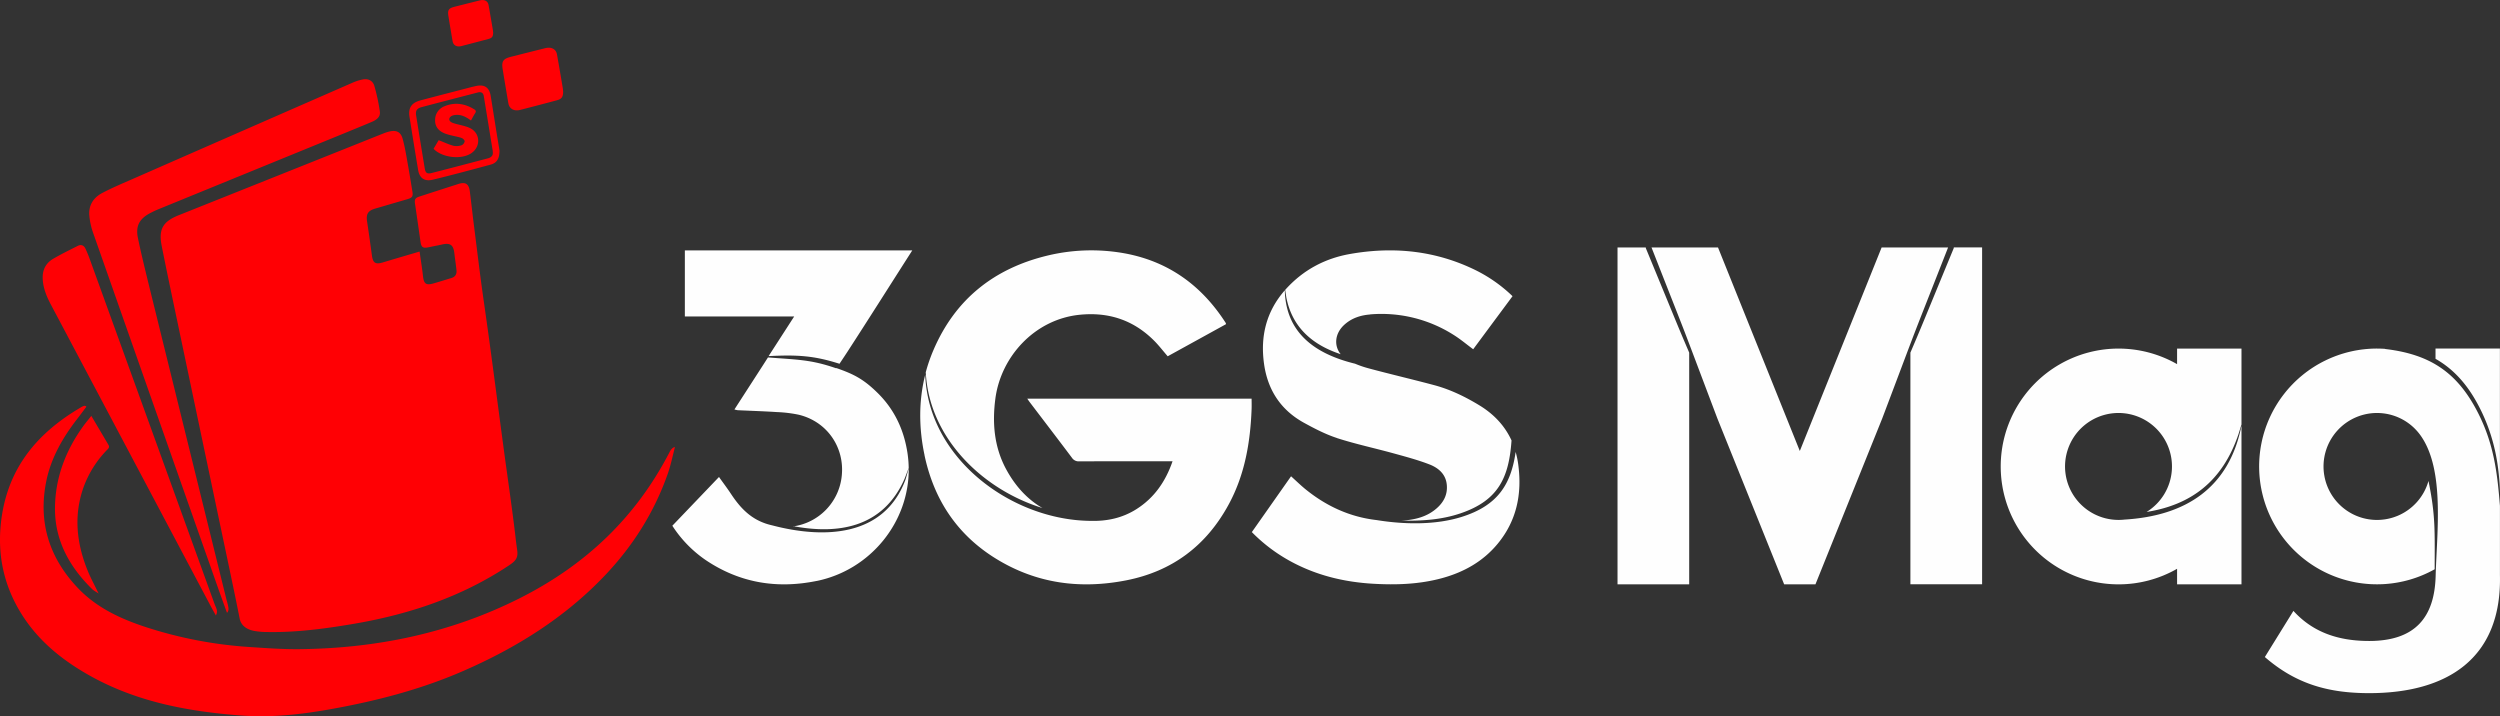 <svg id="Layer_1" data-name="Layer 1" xmlns="http://www.w3.org/2000/svg" viewBox="0 0 2166.89 620.81"><rect x="0" y="0" width="2166.89" height="620.81" fill="#333333" stroke="none"/><defs><style>.cls-1{fill:#fefefe;}.cls-1,.cls-2{fill-rule:evenodd;}.cls-2{fill:#ff0004;}</style></defs><title>logo</title><path class="cls-1" d="M1655.85,305.65V506.44H1718v-292h-24.51a2.61,2.61,0,0,1-.17.9C1665.1,283.72,1666.43,280.93,1655.85,305.65Zm-224.39-91.16c38.42,97.92,19.52,48.84,57.06,148.14l57.9,143.82h27.14l57.9-143.82c37.54-99.29,18.63-50.22,57.06-148.14h-57.61L1560,390.89l-70.91-176.4h-57.63Zm32.66,292V305.66c-10.58-24.72-9.25-21.91-37.47-90.27a2.36,2.36,0,0,1-.17-.9H1402v292Zm-756.2-2.94c46.45-9.5,80.22-51,79.72-97.53-.09.34-.2.67-.29,1l-2.41,8.4C766.38,466,713.46,467,669.19,455.33c-1.76-.39-3.51-.88-5.25-1.45l-.36-.11a1.86,1.86,0,0,1-.25-.1c-1.13-.39-2.25-.83-3.37-1.3-11.65-5-19.49-13.88-26.26-24.11-3.29-5-6.89-9.73-10.51-14.83-13.76,14.39-27.11,28.34-40.44,42.26a104.83,104.83,0,0,0,28.84,29.7c29.49,19.86,61.75,25.2,96.35,18.12ZM687.3,456c39.06,7.41,78.05,1.5,96.73-41l3.6-9.35a98.19,98.19,0,0,0-.91-11.9c-3-21.17-11.58-38.78-25.6-52.73-12.39-12.32-21-16.71-36-21.93h-.41l0,0h-.3c-22-7.6-33.8-7.28-58.76-9.29l-.45.71-.46.7-.45.7-.45.71-.45.7-.45.7-.45.71-.45.7-.45.7-.45.7-.38.59-24.19,37.47a18,18,0,0,0,2.8.66c11.34.54,22.67.89,34,1.62a114.52,114.52,0,0,1,18.61,2.23c24.6,5.73,40.25,28.09,37.61,53.13a49.19,49.19,0,0,1-42.09,43.73Zm40.35-140.73c2.91-4.37,5.73-8.6,6.78-10.24,18.81-29,37.43-58.52,56.29-88H593.6v57.29h94.75l-22.16,34.34c24.56-1.23,39.12-.52,61.47,6.65Zm73.64,79.14c8.12,38.51,28.24,69.07,62.05,89.88,34.94,21.51,72.78,26.53,112.64,18.76,40.19-7.83,69.77-30.21,89.14-66.09,13.85-25.65,18.61-53.61,19.71-82.38.11-3.17,0-6.34,0-9.06H890.36c1.08,1.54,1.67,2.42,2.32,3.27,12.16,16,24.37,31.92,36.44,48a6.9,6.9,0,0,0,6.25,3.09c25.38-.1,50.74-.06,76.12-.06h4.82c-6.11,17.75-16,31.78-31.3,41.49-12.26,7.77-25.6,10.5-39.33,10.16-68.88-.4-141.29-54.11-143.72-126.77-5.74,22.73-5.61,46.13-.63,69.73Zm2-62.43c6.93,51.92,50.74,93.1,100.25,108.35-13.41-7.77-24-19.47-32-34.63-9.89-18.95-11.56-39.26-8.79-60.25,4.82-36.55,34.29-68.82,73.29-72.65,24.82-2.43,46,4.52,63.69,21.89,4.41,4.31,8.18,9.29,12.37,14.12,16.78-9.23,33.75-18.58,50.5-27.81-.08-.71,0-.86-.1-.94-22.09-34.52-53-55.71-93.85-61.46a162,162,0,0,0-60.48,2.86c-46.29,11.07-80.09,37.71-99,81.74a144.21,144.21,0,0,0-6.78,19.51c.21,3,.45,6,.9,9.27Zm384.2-59.47a116.54,116.54,0,0,1,72.17,17.6c6,3.7,11.37,8.28,17.24,12.61q16.93-22.86,34.1-46a127.37,127.37,0,0,0-31.21-22.15c-34.92-17.37-71.8-21.15-109.8-14.4-21.45,3.81-40.07,13.67-55,29.92l-1.06,1.17,1,6.54c5.27,26.84,23.61,41.4,47.1,49.2-6.16-7.7-5-18.48,3.72-26,6.24-5.43,13.78-7.8,21.79-8.42Zm-28.77,107.17c16.07,5.18,32.66,8.73,49,13.22,10.39,2.87,20.87,5.65,30.91,9.5,7.92,3,14.51,8.36,15.39,17.85.78,8.29-2.62,14.94-8.76,20.32-8.36,7.35-18.55,9.85-29.25,10.61l-1.49.1c17.37.25,34.44-.56,51.6-6.42,32.5-11.09,41.76-30.77,44-63.11q-8.6-18.78-28.08-30.57c-12.29-7.44-25.11-13.66-39-17.37-18.88-5.05-37.93-9.48-56.81-14.56a88.15,88.15,0,0,1-11.71-4c-34.8-8.51-60-26.72-60.91-63.62-16,18.26-21.34,39.77-18,63.7,3.12,22.6,14.45,40,34.55,51.08,9.23,5.06,18.71,10,28.67,13.25Zm-39.68,33.12-34,48.4a142.42,142.42,0,0,0,36.55,26.91c21.48,11.1,44.51,16.45,68.46,17.85,20.33,1.18,40.58.5,60.39-5,18.73-5.22,35-14.38,47.58-29.53,16.53-19.94,21.27-43.15,18-68.24a78,78,0,0,0-2.32-11.46c-4.08,28.29-15.57,46.41-46.63,56.24-23,7.28-50.32,6.64-73.92,2.8-22.5-2.58-42.94-11.62-61.45-26.6-4.34-3.51-8.33-7.46-12.67-11.34Zm615.1-8.51A102.13,102.13,0,0,0,1887,493v13.49h55.82V368.89c-10.78,54.39-48.71,78.29-101.49,81.47a44.69,44.69,0,0,1-5.07.28,46.34,46.34,0,1,1,24.3-6.9c38.06-6.05,65.62-26,79.65-67.4l2.61-8.39V302.14H1887v13.49a102.13,102.13,0,0,0-152.86,88.67ZM2111,302.12V311c16.86,9.59,29.64,24.35,40.05,46.11,10.73,22.44,15.18,45.55,15.77,69.81V302.12H2111Zm-50.74,0a102.17,102.17,0,1,0,50,191.29c.09-34.22.68-47.05-5.36-76.54a46.35,46.35,0,1,1-6.78-39.33c21.05,29.74,14,83.76,13,121.52-.92,35.8-17.54,56.51-57.65,56.51-26.51,0-48.68-7.39-65.63-26.08l-24.77,40c26.5,23,54.32,31.3,90.4,31.3,67.07,0,115.07-29.47,113.37-102.32v-60c-2.29-29-5.34-53.42-18.64-79.9-17.8-35.44-41.42-51.29-80.25-56a2.65,2.65,0,0,1-.86-.21q-3.37-.23-6.82-.22Z"/><path class="cls-2" d="M585,387.58c-2,7.65-3.57,15.47-6.16,22.9-11.71,33.46-30.26,62.8-54.66,88.43-34.9,36.67-77,62.82-123.07,82.84-36.64,15.93-75,25.83-114.27,32.89-20,3.59-40.13,6.13-60.33,6.17H226q-8.35,0-16.74-.62c-45.84-3.42-90.61-11.7-131.39-34.54C55.72,573.23,36,557.82,21.5,536.56,4.85,512.08-2.2,484.91.59,455.41c4.44-47,29.52-78.7,68.88-101.93.81-.49,3.25-2.12,4.5-1.65a2.17,2.17,0,0,1,.9.72c-2.67,3.53-5.27,7.11-8,10.6C54.33,379.39,44.16,397,40.08,417.24c-7.13,35.44,2.59,66.24,27.33,92.33,16.09,17,36.59,26.55,58.37,33.77A366.16,366.16,0,0,0,217,560.85c14.23.94,28.49,2,42.73,1.82,66.53-.72,130.38-13.88,190.08-43.82C507.33,490,551.15,448.73,580.73,391.14c0,0,1.9-3.59,4.29-3.57ZM79.15,360.47c5.28,8.92,10.08,17,14.85,25.12,1.47,2.5-.73,3.78-2,5.18a90.62,90.62,0,0,0-19.31,30.79c-9,24.69-6.42,48.93,3.18,72.78,2.69,6.68,6.2,13,9.61,20.13-2.13-1.47-4.24-2.5-5.82-4.06-19.68-19.42-32.33-42.3-32-70.55.32-26.12,9.37-49.59,24.65-70.69,2-2.79,4.27-5.43,6.86-8.72ZM363.7,218.08c1,7.15,2.16,14.33,2.94,21.28.72,6.58,2.58,8.12,8.92,6.34,5.24-1.46,10.41-3.14,15.61-4.69,3.44-1,4.86-3.37,4.49-6.87-.57-5.39-1.25-9.44-1.87-14.82-.86-7.51-4-9-11.16-7.29-5.13,1.11,0,0-10.56,2.17-5.58,1.25-6.91.24-7.63-4.92q-2.28-16.15-4.66-32.29c-.64-4.25-.06-5.38,4-6.71q16.71-5.43,33.44-10.8c6.19-2,9.14-.18,10,6.34,1.27,10,2.34,19.93,3.61,29.88,2.79,21.93,5.38,43.9,8.54,65.78,6.14,42.39,11.38,84,17.09,126.47,3.42,25.48,7.36,52.08,10.38,77.67.38,3.84.95,7.66,1.47,11.48.94,6.79-1.72,9.37-7.52,13.21-41.18,27.32-86.89,42.43-135.23,50.58-24.34,4.11-48.77,7.34-73.52,6.92a64,64,0,0,1-10.26-.71c-5.69-.81-12.15-3.31-13.93-10.33-2.8-14.17-5.13-25.31-7.79-38Q177,389.4,154,280c-4.67-22.22-9.39-44.42-13.82-66.7-2.91-14.65.94-21.25,14.82-26.79L315.4,122.43c5.6-2.24,11.21-4.5,16.82-6.72a38.94,38.94,0,0,1,5.16-1.7c6.22-1.49,10,.3,11.67,6.48,1.83,6.74,3,13.67,4.2,20.57,1.51,8.32,2.84,16.67,4.21,25,.68,4.15-.17,5.37-4.22,6.55q-14.1,4.1-28.17,8.23c-6.17,1.82-7.86,4.74-6.9,11.09q2.2,14.7,4.18,29.42c.9,6.67,3.06,8,9.47,6.11,10.05-3,20.14-6,30.22-8.94a6.45,6.45,0,0,1,1.66-.45Zm-167,313c-2.81-7.81-5.64-15.59-8.4-23.4Q134.32,354.43,80.48,201.17a61,61,0,0,1-3-13.74c-1-9.19,3.29-16.05,11.23-20.21S104.85,159.55,113,156q96.21-42.2,192.46-84.27a42.19,42.19,0,0,1,9.26-2.91c4.66-.86,8.5,1.3,9.76,5.66a164.5,164.5,0,0,1,4.76,22.22c.68,4.79-3.1,7.32-7.08,9-8.8,3.7-17.63,7.31-26.45,10.92q-79.13,32.34-158.27,64.69c-2.57,1.05-5.09,2.24-7.54,3.54-9.07,4.87-12.45,11.1-10.39,21.24,2.66,13,5.87,25.91,9,38.81Q162.25,381.69,196,518.53c1,4,1.25,4.16,2,8.24.31,2.69-.79,4.21-1.32,4.31Zm-9.54,2.47c-1.62-2.95-3.11-5.54-4.51-8.17L44.16,264.12c-3.81-7.19-6.91-14.59-7.16-23-.21-7.52,2.92-13.24,9.24-16.9,6.87-4,14-7.47,21.13-11.09,2.92-1.49,5.31-.49,6.65,2.31,1.6,3.37,3,6.87,4.23,10.38q53.94,149,107.83,298c1.06,2.93,3.24,5.78,1,9.65Zm240-401.38c-.09-1.09-.09-1.33-.12-1.57Q423.2,107,419.35,83.42c-.48-3-2.26-4-5.23-3.26-16.23,4.24-32.47,8.39-48.67,12.69C361.18,94,360,96,360.73,100.38q3.66,22.88,7.45,45.73c.61,3.72,2.05,4.84,5.81,3.88,16.36-4.16,32.69-8.48,49-12.77,3-.79,4.45-2.75,4.15-5.06Zm5.8-1.7c0,7.1-2.37,10.77-7.64,12.2-16.65,4.52-33.33,9-50.08,13.06-7.34,1.8-11.63-1.29-12.83-8.43q-3.84-23-7.48-46.1c-1.21-7.65,1.75-12.12,9.43-14.17,12.12-3.24,24.28-6.37,36.43-9.51,4-1,7.92-2.15,11.93-3,7.25-1.55,11.4,1.31,12.6,8.63,1.8,11,3.49,21.93,5.26,32.9.86,5.36,1.76,10.71,2.38,14.44Zm-24.75-26c-4.72-3.58-9.52-5.8-15.07-4.56-4.14.92-5.6,4.95-.41,6.71,4.76,1.63,10,2.23,14.47,4.32,9.17,4.28,9.74,16.07,1.41,21.78-8.56,5.9-25.35,4.07-32.82-3.75,1.54-2.6,3.13-5.26,4.45-7.48,4.48,1.76,8.6,3.72,12.92,4.9a13.44,13.44,0,0,0,7.05-.54,4.69,4.69,0,0,0,2.54-3.41c.08-.89-1.52-2.44-2.66-2.84-2.82-1-5.82-1.46-8.74-2.2a50.08,50.08,0,0,1-5.53-1.62c-5.78-2.22-8.81-6.12-8.69-11.61a12.68,12.68,0,0,1,8.27-12.13c8.89-3.62,17.46-2.31,25.57,2.66,1.51.92,1.91,1.9.81,3.53-1.26,1.88-2.28,4-3.57,6.24ZM427.44,28c0,3.73-.92,4.95-4.13,5.8-8.31,2.2-15.11,4-23.42,6.15-3.76,1-7-.52-7.62-4.34-1.27-7.49-2.39-14.16-3.61-21.66-.84-5.19.21-6.79,5.3-8.08,8.06-2.06,14-3.53,22-5.55,3.62-.9,6.83.35,7.49,4,1.36,7.57,2.42,13.87,3.72,21.45.15.88.19,1.78.23,2.19Zm60.67,51.13c0,5-1.24,6.67-5.59,7.84-11.2,3-20.41,5.39-31.62,8.3-5.08,1.31-9.42-.71-10.3-5.86-1.72-10.12-3.23-19.13-4.88-29.26-1.14-7,.28-9.17,7.16-10.92,10.89-2.77,18.87-4.77,29.76-7.48,4.89-1.23,9.24.47,10.12,5.44,1.84,10.22,3.28,18.73,5,29,.21,1.19.26,2.4.31,3Z"/></svg>